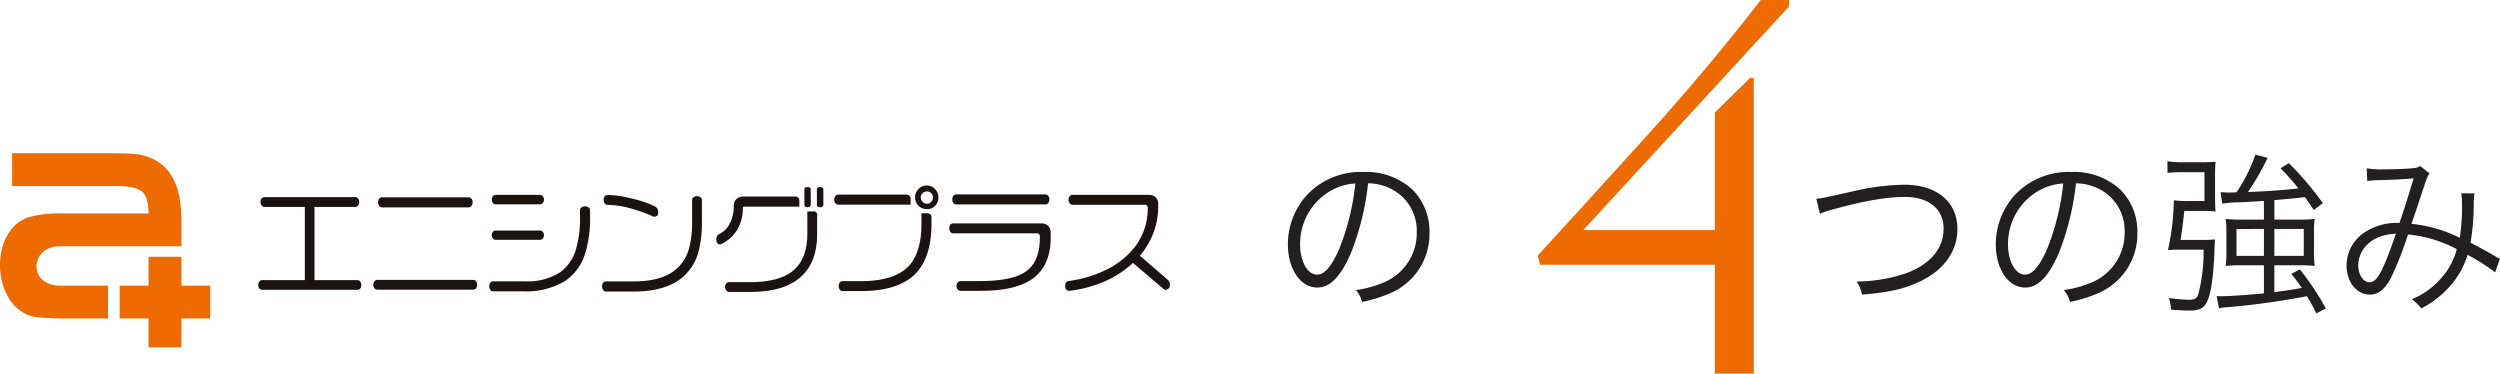 <svg xmlns="http://www.w3.org/2000/svg" width="480.3" height="71.76" viewBox="0 0 480.3 71.76"><g transform="translate(-488 -399.24)"><g transform="translate(25)"><g transform="translate(47)"><g transform="translate(284.484 301.308)"><g transform="translate(131.516 127.363)"><path d="M251.484,133.268c0-2.071-.424-3.475-1.263-4.192S247.747,128,245.3,128H225.273v-6.3h18.221c2.444,0,4.132.04,5.071.131a11.278,11.278,0,0,1,2.829.576c4.493,1.648,6.394,5.755,6.394,12.172v5H234.551c-5.845-.13-6.39,7.565,0,7.565h9.141v6.3h-7.5a50.4,50.4,0,0,1-6.344-.263c-8.38-1.258-9.437-16.334-1.495-19.171a22.658,22.658,0,0,1,6.889-.737Z" transform="translate(-222.943 -121.692)" fill="#ed6b00"/><rect width="6.304" height="17.407" transform="translate(28.541 19.893)" fill="#ed6b00"/><rect width="17.406" height="6.304" transform="translate(22.99 25.445)" fill="#ed6b00"/></g><g transform="translate(181.132 133.581)"><path d="M102.93,305.115a1,1,0,0,1-.2.657.666.666,0,0,1-.544.249H83.857a.642.642,0,0,1-.509-.261.976.976,0,0,1-.216-.645,1.058,1.058,0,0,1,.216-.68.635.635,0,0,1,.509-.272H92.08V290.1H84.333a.686.686,0,0,1-.544-.272,1.023,1.023,0,0,1-.226-.679,1,1,0,0,1,.215-.679.7.7,0,0,1,.555-.249h17.419a.7.7,0,0,1,.544.26.984.984,0,0,1,.226.668,1.025,1.025,0,0,1-.226.679.687.687,0,0,1-.544.272H93.937v14.067h8.245a.656.656,0,0,1,.532.272A1.062,1.062,0,0,1,102.93,305.115Z" transform="translate(-83.132 -285.997)" fill="#1a1311"/><path d="M157.805,305.136a1.044,1.044,0,0,1-.2.68.668.668,0,0,1-.544.249H138.664a.71.71,0,0,1-.577-.261,1.01,1.01,0,0,1-.215-.668,1.055,1.055,0,0,1,.215-.679.7.7,0,0,1,.577-.272h18.393a.657.657,0,0,1,.533.272A1.062,1.062,0,0,1,157.805,305.136Zm-.861-15.856a1.073,1.073,0,0,1-.226.691.677.677,0,0,1-.544.283H139.548a.686.686,0,0,1-.544-.272,1.209,1.209,0,0,1-.011-1.393.686.686,0,0,1,.555-.261h16.626a.713.713,0,0,1,.544.249A1.01,1.01,0,0,1,156.945,289.28Z" transform="translate(-115.763 -286.063)" fill="#1a1311"/><path d="M212.37,291.3a22.682,22.682,0,0,1-.951,7.158,9.856,9.856,0,0,1-3.828,5.233,14.567,14.567,0,0,1-8.132,1.993h-5.708a.653.653,0,0,1-.532-.271,1.262,1.262,0,0,1-.012-1.393.656.656,0,0,1,.544-.26h6.116a11.584,11.584,0,0,0,6.727-1.722,8.331,8.331,0,0,0,3.1-4.53,21.391,21.391,0,0,0,.748-6.183v-1.2a.688.688,0,0,1,.26-.555,1.091,1.091,0,0,1,.714-.215,1.063,1.063,0,0,1,.679.215.677.677,0,0,1,.272.555Zm-8.857-3.262a1.006,1.006,0,0,1-.215.68.654.654,0,0,1-.51.249h-8.562a.652.652,0,0,1-.51-.249,1.006,1.006,0,0,1-.215-.68.937.937,0,0,1,.215-.634.653.653,0,0,1,.51-.25h8.562a.666.666,0,0,1,.5.25A.909.909,0,0,1,203.514,288.034Zm0,6.841a.97.97,0,0,1-.215.657.653.653,0,0,1-.51.25h-8.562a.666.666,0,0,1-.51-.238.962.962,0,0,1-.215-.668.938.938,0,0,1,.215-.634.655.655,0,0,1,.51-.249h8.562a.669.669,0,0,1,.5.249A.91.91,0,0,1,203.514,294.874Z" transform="translate(-148.628 -285.361)" fill="#1a1311"/><path d="M265.863,292.031a22.914,22.914,0,0,1-.611,5.889,9.685,9.685,0,0,1-3.534,5.437q-3.216,2.4-8.947,2.4h-5.346a.648.648,0,0,1-.532-.283,1.145,1.145,0,0,1-.215-.714,1.087,1.087,0,0,1,.2-.691.655.655,0,0,1,.544-.261h5.368q4.893,0,7.589-1.925a7.956,7.956,0,0,0,3.035-4.508,19.506,19.506,0,0,0,.566-5.187v-4.009a.665.665,0,0,1,.26-.532,1.048,1.048,0,0,1,.691-.215.985.985,0,0,1,.669.226.679.679,0,0,1,.26.521Zm-8.4-1.359a.643.643,0,0,1-.215.521.767.767,0,0,1-.51.181.692.692,0,0,1-.294-.045,27.349,27.349,0,0,0-4.259-1.54,17.031,17.031,0,0,0-4.417-.68.719.719,0,0,1-.567-.261,1.219,1.219,0,0,1-.023-1.382.656.656,0,0,1,.544-.261,20.689,20.689,0,0,1,4.655.679,21.11,21.11,0,0,1,4.474,1.518A1.264,1.264,0,0,1,257.459,290.673Z" transform="translate(-180.624 -285.395)" fill="#1a1311"/><path d="M316.97,287.21h-10.6a.241.241,0,0,0-.249.226,8.083,8.083,0,0,1-1.042,4.146,7.218,7.218,0,0,1-3.148,2.831l-.227.046a.6.6,0,0,1-.476-.249,1,1,0,0,1-.2-.657,1.083,1.083,0,0,1,.567-1.087,4.289,4.289,0,0,0,2.039-2.073,7.03,7.03,0,0,0,.747-3.205,1.9,1.9,0,0,1,.51-1.45,2.028,2.028,0,0,1,1.439-.475h9.74a.908.908,0,0,1,.714.226,1.072,1.072,0,0,1,.193.7Zm3.42,5.255q0,5.346-3.013,8.132-3.218,2.99-9.763,2.99h-4.122a.686.686,0,0,1-.544-.272,1.024,1.024,0,0,1-.227-.68,1,1,0,0,1,.216-.679.7.7,0,0,1,.555-.249h4.055q5.685,0,8.324-2.288t2.639-7.022v-4.259h.973a.726.726,0,0,1,.907.928Zm-1.224-5.641q0,.5-.611.5t-.611-.5v-2.9q0-.476.611-.476t.611.476Zm2.424,0a.464.464,0,0,1-.158.351.678.678,0,0,1-.476.147q-.612,0-.611-.5v-2.9q0-.476.611-.476.634,0,.634.476Z" transform="translate(-213.021 -283.155)" fill="#1a1311"/><path d="M371.787,286.39H357.9a.717.717,0,0,1-.566-.261,1.208,1.208,0,0,1-.011-1.393.7.7,0,0,1,.577-.271h12.98a.8.8,0,0,1,.905.905Zm4.01,3.6q0,6.615-3.171,9.763-3.307,3.238-10.375,3.239h-3.533a.664.664,0,0,1-.533-.26,1.052,1.052,0,0,1-.215-.691,1.091,1.091,0,0,1,.2-.691.657.657,0,0,1,.544-.261h3.465q6.116,0,8.9-2.571t2.786-8.392v-2.084h1a1.052,1.052,0,0,1,.736.193,1.011,1.011,0,0,1,.193.714Zm1.336-4.983a2.209,2.209,0,0,1-.622,1.6,2.123,2.123,0,0,1-1.6.646,2.216,2.216,0,0,1-1.6-.646,2.13,2.13,0,0,1-.668-1.6,2.255,2.255,0,0,1,.645-1.609,2.141,2.141,0,0,1,1.619-.679,2.091,2.091,0,0,1,1.575.679A2.257,2.257,0,0,1,377.133,285.009Zm-1.064,0a1.125,1.125,0,0,0-1.156-1.156,1.152,1.152,0,0,0-.827.34,1.1,1.1,0,0,0-.351.816,1.181,1.181,0,0,0,.351.827,1.1,1.1,0,0,0,.827.374,1.066,1.066,0,0,0,.827-.362A1.21,1.21,0,0,0,376.069,285.009Z" transform="translate(-246.454 -282.721)" fill="#1a1311"/><path d="M431.329,295.194q0,5.391-3.443,7.905-3.262,2.355-9.99,2.356H414a.7.7,0,0,1-.544-.261,1.014,1.014,0,0,1-.227-.691.954.954,0,0,1,.237-.668.711.711,0,0,1,.533-.261h3.783q5.98,0,8.608-1.721,2.854-1.9,2.854-6.524v-.294a.551.551,0,0,0-.612-.634h-16.06a.635.635,0,0,1-.51-.272,1.1,1.1,0,0,1-.215-.7,1.043,1.043,0,0,1,.2-.68.645.645,0,0,1,.521-.249h17.08a1.664,1.664,0,0,1,1.676,1.676Zm-.249-7.317a1.053,1.053,0,0,1-.227.714.7.7,0,0,1-.544.26H413.184a.7.7,0,0,1-.544-.26,1.228,1.228,0,0,1-.011-1.4.689.689,0,0,1,.555-.26h17.125a.686.686,0,0,1,.544.272A1.027,1.027,0,0,1,431.08,287.877Z" transform="translate(-279.085 -285.228)" fill="#1a1311"/><path d="M487.095,304.479a.886.886,0,0,1-.249.657.756.756,0,0,1-.544.249.578.578,0,0,1-.43-.159L480,300.22a19.394,19.394,0,0,1-5.64,3.647,24.459,24.459,0,0,1-6.592,1.722.739.739,0,0,1-.577-.238.921.921,0,0,1-.216-.645q0-.951.725-1.019a22.816,22.816,0,0,0,7.158-2.152,15.354,15.354,0,0,0,5.663-4.6,12,12,0,0,0,2.311-7.248.551.551,0,0,0-.612-.634H468.407a.7.7,0,0,1-.544-.26,1.014,1.014,0,0,1-.227-.691,1.05,1.05,0,0,1,.216-.691.688.688,0,0,1,.555-.261h14.768a1.663,1.663,0,0,1,1.676,1.677v.408a14.348,14.348,0,0,1-.917,5.21,15.621,15.621,0,0,1-2.594,4.395l5.21,4.508a1.656,1.656,0,0,1,.431.51A1.468,1.468,0,0,1,487.095,304.479Z" transform="translate(-311.95 -285.361)" fill="#1a1311"/></g></g><path d="M-100.164-22.542a9.785,9.785,0,0,1,3.944.85,8.963,8.963,0,0,1,5.406,8.534,10.263,10.263,0,0,1-6.018,9.52,20.381,20.381,0,0,1-5.678,1.6A5.4,5.4,0,0,1-101.32.238a26.3,26.3,0,0,0,5.168-1.564,12.38,12.38,0,0,0,7.786-11.73,11.381,11.381,0,0,0-3.3-8.3,13.162,13.162,0,0,0-9.35-3.366A14.2,14.2,0,0,0-112-20.2a14.144,14.144,0,0,0-3.57,9.384c0,4.76,2.414,8.3,5.644,8.3,2.448,0,4.454-2.04,6.426-6.528A50.967,50.967,0,0,0-100.164-22.542Zm-2.448.034a46.7,46.7,0,0,1-3.094,12.58C-107.168-6.6-108.528-5-109.956-5c-1.836,0-3.264-2.516-3.264-5.78a11.758,11.758,0,0,1,5.542-10.132A10.738,10.738,0,0,1-102.612-22.508Zm89.25,5.814a14.941,14.941,0,0,1,2.448-.816c5.882-1.632,10.336-2.414,13.872-2.414,4.624,0,7.446,2.312,7.446,6.12S7.786-6.936,3.128-5.236A30.423,30.423,0,0,1-6.324-3.672,6,6,0,0,1-5.27-1.156C0-1.6,2.856-2.244,5.984-3.74c4.556-2.21,7.072-5.78,7.072-10.03,0-5.2-3.944-8.5-10.166-8.5a45.422,45.422,0,0,0-9.86,1.258c-6.052,1.36-6.052,1.36-7.072,1.428Zm49.2-5.848a9.785,9.785,0,0,1,3.944.85,8.963,8.963,0,0,1,5.406,8.534,10.263,10.263,0,0,1-6.018,9.52,20.381,20.381,0,0,1-5.678,1.6A5.4,5.4,0,0,1,34.68.238a26.3,26.3,0,0,0,5.168-1.564,12.38,12.38,0,0,0,7.786-11.73,11.381,11.381,0,0,0-3.3-8.3,13.162,13.162,0,0,0-9.35-3.366A14.2,14.2,0,0,0,24-20.2a14.144,14.144,0,0,0-3.57,9.384c0,4.76,2.414,8.3,5.644,8.3,2.448,0,4.454-2.04,6.426-6.528A50.966,50.966,0,0,0,35.836-22.542Zm-2.448.034a46.7,46.7,0,0,1-3.094,12.58C28.832-6.6,27.472-5,26.044-5c-1.836,0-3.264-2.516-3.264-5.78A11.758,11.758,0,0,1,28.322-20.91,10.738,10.738,0,0,1,33.388-22.508Zm38.556,6.936H67.558a22.632,22.632,0,0,1-2.958-.136,18.069,18.069,0,0,1,.136,2.516v3.808a20.648,20.648,0,0,1-.136,2.72A25.211,25.211,0,0,1,67.626-6.8h4.318v5.406c-3.128.306-6.766.544-8.16.544-.306,0-.51,0-.918-.034l.442,2.346a11.122,11.122,0,0,1,1.19-.17A146.736,146.736,0,0,0,80.206-.85a28.945,28.945,0,0,1,1.8,3.3L83.844,1.5a52.155,52.155,0,0,0-5-7.514l-1.632.884c.986,1.224,1.258,1.6,2.006,2.686-1.87.34-2.958.51-5.27.816V-6.8h4.9a24.375,24.375,0,0,1,2.856.136,19.336,19.336,0,0,1-.136-2.618v-4.182a13.885,13.885,0,0,1,.136-2.244,19.553,19.553,0,0,1-2.652.136h-5.1v-3.74c1.564-.136,3.536-.306,5.882-.578.68.952.884,1.258,1.7,2.482l1.734-1.326a60.239,60.239,0,0,0-6.528-7.684l-1.6.986a46.279,46.279,0,0,1,3.434,3.876c-3.162.34-6.426.578-9.69.68a50.1,50.1,0,0,0,3.774-6.562l-2.346-.612a31.373,31.373,0,0,1-3.638,7.242c-1.19.034-1.19.034-1.5.034-.51,0-1.02-.034-1.564-.068l.34,2.21A24.332,24.332,0,0,1,67.49-18.9c2.21-.1,3.026-.17,4.454-.272Zm0,1.8V-8.6h-5.27V-13.77Zm2.006,0h5.644V-8.6H73.95ZM55.93-11.662c.238-1.36.612-4.386.714-5.576h3.6c.952,0,1.7.034,2.414.1-.068-.714-.1-1.666-.1-2.686V-24.31c0-.918.034-1.632.1-2.38q-1.02.1-2.244.1H56.576a17.424,17.424,0,0,1-3.162-.2v2.244a25.62,25.62,0,0,1,3.128-.136H60.52v5.542H57.9a23.333,23.333,0,0,1-3.264-.136,47.871,47.871,0,0,1-1.122,9.554c.612-.034,1.326-.068,2.312-.068H60.35a31.569,31.569,0,0,1-1.02,8.568c-.272.816-.714,1.054-1.836,1.054a30.036,30.036,0,0,1-3.808-.34,8.185,8.185,0,0,1,.408,2.244c1.326.1,2.482.17,3.57.17,1.666,0,2.516-.34,3.128-1.292.918-1.36,1.5-5.134,1.666-10.778.034-.748.034-1.02.1-1.6a24.05,24.05,0,0,1-2.55.1ZM91.8-22.984a18.67,18.67,0,0,1,2.482-.17c3.23-.1,3.74-.136,6.426-.34-1.19,3.944-1.6,5.236-2.72,8.568a11.11,11.11,0,0,0-6.12,1.462,7.637,7.637,0,0,0-4.046,6.732c0,3.162,1.938,5.576,4.488,5.576,1.632,0,2.89-1.02,4.114-3.366a65.971,65.971,0,0,0,3.2-8.194A25.061,25.061,0,0,1,109-9.894a13.22,13.22,0,0,1-3.128,5.712,14.959,14.959,0,0,1-5.508,3.91,8.755,8.755,0,0,1,1.8,1.768,18.368,18.368,0,0,0,5.406-4.148,16.05,16.05,0,0,0,3.5-6.154,39.31,39.31,0,0,1,5.3,3.366l.918-2.618a6.364,6.364,0,0,1-.986-.51c-1.666-.986-2.822-1.6-4.658-2.55a46.462,46.462,0,0,0,.612-7.378A12.911,12.911,0,0,1,112.4-20.6l-2.55-.034a8.257,8.257,0,0,1,.136,1.666,38.53,38.53,0,0,1-.408,6.9,26.656,26.656,0,0,0-9.282-2.686c.612-1.8.85-2.448,1.6-4.76,1.36-4.114,1.428-4.318,1.87-4.93l-1.8-1.428a2.5,2.5,0,0,1-1.258.408c-1.122.136-3.842.238-5.712.238a16.232,16.232,0,0,1-3.3-.2Zm5.508,10.1c-2.482,7.242-3.638,9.35-5.032,9.35-1.224,0-2.21-1.428-2.21-3.23a5.653,5.653,0,0,1,1.632-3.91C93.058-12.036,94.758-12.682,97.308-12.886Z" transform="translate(779 457)" fill="#211f1f"/></g></g><path d="M-27.144-20.9l-.416-1.768q10.4-11.336,21.58-23.712T15.288-71.76H20.7v1.248L-18.824-27.56H6.448V-50.128l6.76-6.656h.728V0H6.448V-20.9Z" transform="translate(811 471)" fill="#ed6b00"/></g></svg>
